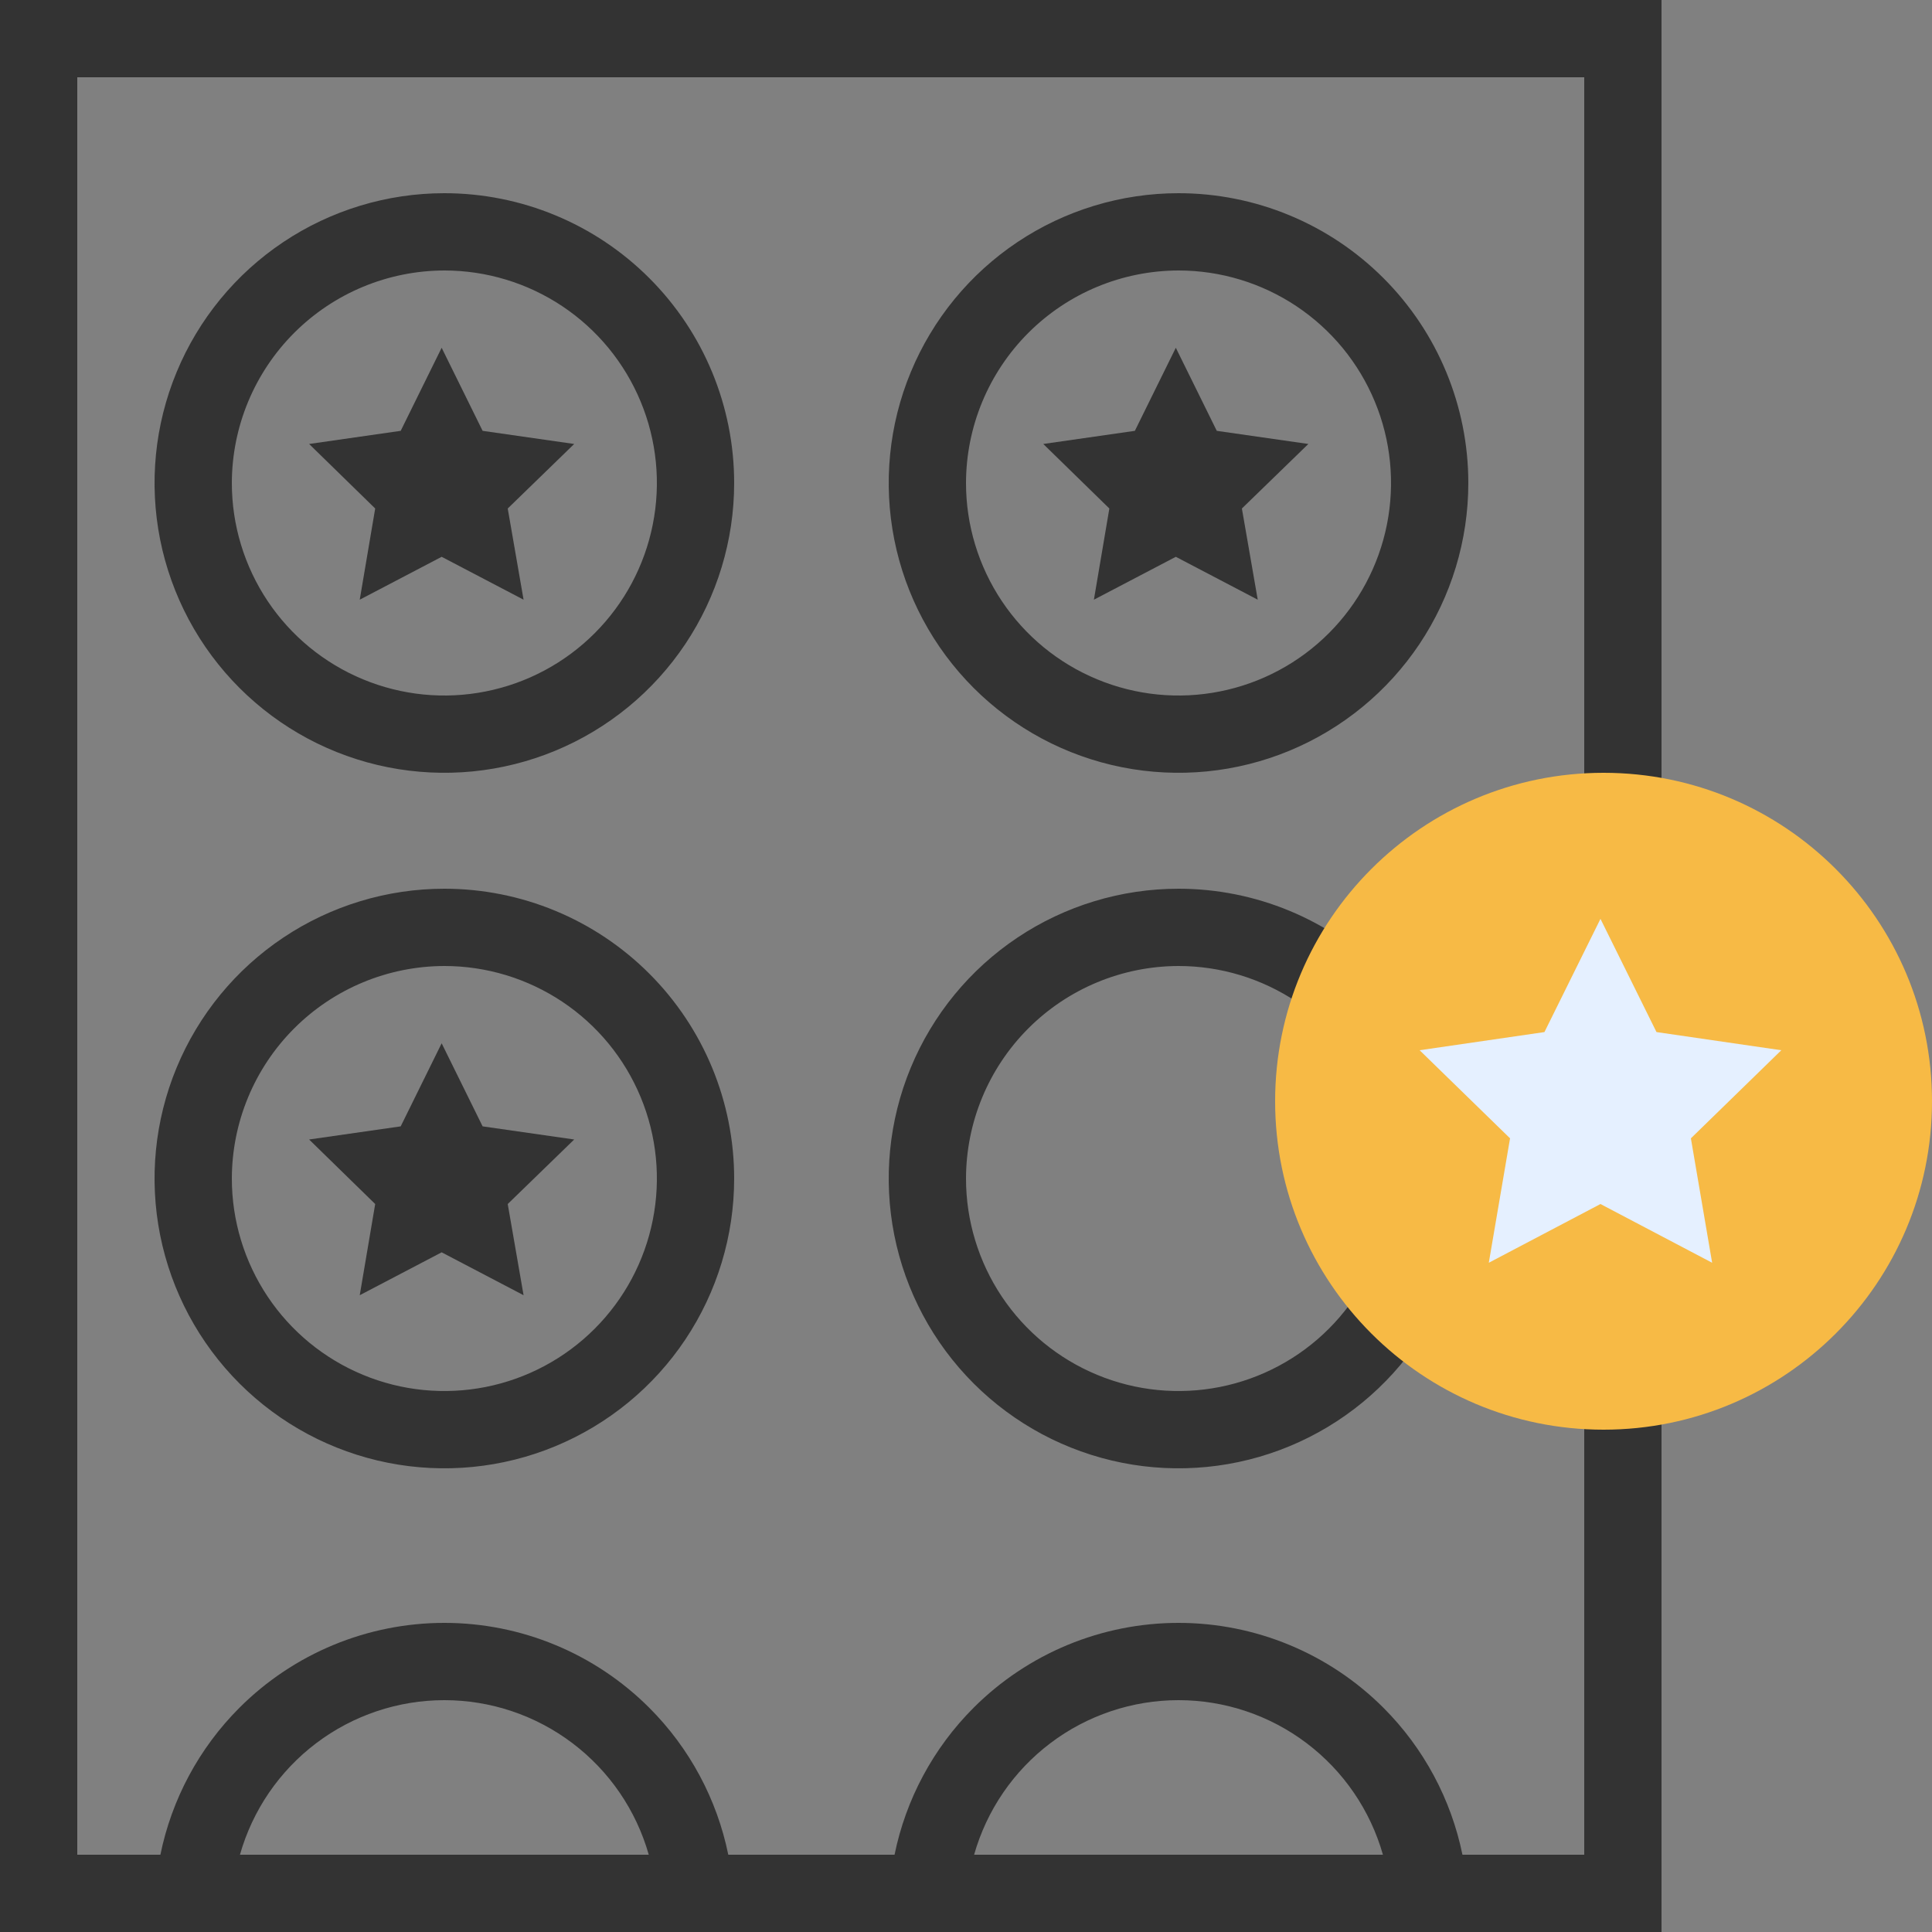 <?xml version="1.0" encoding="UTF-8"?> <svg xmlns="http://www.w3.org/2000/svg" width="50" height="50" viewBox="0 0 50 50" fill="none"><rect x="0" y="0" width="50" height="50" fill="#808080" stroke="none"/> <path d="M12.49 11.15L11.43 9L10.37 11.15L8 11.49L9.71 13.16L9.31 15.52L11.43 14.41L13.55 15.52L13.14 13.16L14.86 11.49L12.49 11.15Z" fill="#333333"></path> <path fill-rule="evenodd" clip-rule="evenodd" d="M7.333 6.264C8.567 5.44 10.017 5 11.5 5C13.489 5 15.397 5.79 16.803 7.197C18.21 8.603 19 10.511 19 12.5C19 13.983 18.56 15.433 17.736 16.667C16.912 17.9 15.741 18.861 14.37 19.429C13 19.997 11.492 20.145 10.037 19.856C8.582 19.567 7.246 18.852 6.197 17.803C5.148 16.754 4.434 15.418 4.144 13.963C3.855 12.508 4.003 11 4.571 9.63C5.139 8.259 6.1 7.088 7.333 6.264ZM14.556 7.927C13.651 7.323 12.588 7 11.5 7C10.042 7.003 8.645 7.583 7.614 8.614C6.583 9.645 6.003 11.042 6 12.5C6 13.588 6.323 14.651 6.927 15.556C7.531 16.46 8.39 17.165 9.395 17.581C10.4 17.998 11.506 18.107 12.573 17.894C13.64 17.682 14.62 17.158 15.389 16.389C16.158 15.62 16.682 14.64 16.894 13.573C17.107 12.506 16.998 11.4 16.581 10.395C16.165 9.39 15.46 8.531 14.556 7.927Z" fill="#333333"></path> <path d="M30.43 9L31.49 11.15L33.86 11.49L32.14 13.16L32.55 15.52L30.43 14.41L28.31 15.52L28.71 13.16L27 11.49L29.37 11.15L30.43 9Z" fill="#333333"></path> <path fill-rule="evenodd" clip-rule="evenodd" d="M30.5 5C29.017 5 27.567 5.44 26.333 6.264C25.1 7.088 24.139 8.259 23.571 9.63C23.003 11 22.855 12.508 23.144 13.963C23.433 15.418 24.148 16.754 25.197 17.803C26.246 18.852 27.582 19.567 29.037 19.856C30.492 20.145 32 19.997 33.37 19.429C34.741 18.861 35.912 17.9 36.736 16.667C37.56 15.433 38 13.983 38 12.5C38 10.511 37.21 8.603 35.803 7.197C34.397 5.79 32.489 5 30.5 5ZM30.5 7C31.588 7 32.651 7.323 33.556 7.927C34.46 8.531 35.165 9.39 35.581 10.395C35.998 11.4 36.106 12.506 35.894 13.573C35.682 14.64 35.158 15.62 34.389 16.389C33.62 17.158 32.64 17.682 31.573 17.894C30.506 18.107 29.4 17.998 28.395 17.581C27.39 17.165 26.531 16.46 25.927 15.556C25.323 14.651 25 13.588 25 12.5C25.003 11.042 25.583 9.645 26.614 8.614C27.645 7.583 29.042 7.003 30.5 7Z" fill="#333333"></path> <path d="M12.49 29.15L11.43 27L10.37 29.15L8 29.49L9.71 31.16L9.31 33.52L11.43 32.41L13.55 33.52L13.14 31.16L14.86 29.49L12.49 29.15Z" fill="#333333"></path> <path fill-rule="evenodd" clip-rule="evenodd" d="M7.333 24.264C8.567 23.44 10.017 23 11.5 23C13.489 23 15.397 23.79 16.803 25.197C18.21 26.603 19 28.511 19 30.5C19 31.983 18.56 33.433 17.736 34.667C16.912 35.9 15.741 36.861 14.37 37.429C13 37.997 11.492 38.145 10.037 37.856C8.582 37.566 7.246 36.852 6.197 35.803C5.148 34.754 4.434 33.418 4.144 31.963C3.855 30.508 4.003 29 4.571 27.63C5.139 26.259 6.1 25.088 7.333 24.264ZM14.556 25.927C13.651 25.323 12.588 25 11.5 25C10.042 25.003 8.645 25.583 7.614 26.614C6.583 27.645 6.003 29.042 6 30.5C6 31.588 6.323 32.651 6.927 33.556C7.531 34.46 8.39 35.165 9.395 35.581C10.4 35.998 11.506 36.106 12.573 35.894C13.64 35.682 14.62 35.158 15.389 34.389C16.158 33.62 16.682 32.64 16.894 31.573C17.107 30.506 16.998 29.4 16.581 28.395C16.165 27.39 15.46 26.531 14.556 25.927Z" fill="#333333"></path> <path fill-rule="evenodd" clip-rule="evenodd" d="M30.5 23C29.017 23 27.567 23.44 26.333 24.264C25.1 25.088 24.139 26.259 23.571 27.63C23.003 29 22.855 30.508 23.144 31.963C23.433 33.418 24.148 34.754 25.197 35.803C26.246 36.852 27.582 37.566 29.037 37.856C30.492 38.145 32 37.997 33.37 37.429C34.741 36.861 35.912 35.9 36.736 34.667C37.56 33.433 38 31.983 38 30.5C38 28.511 37.21 26.603 35.803 25.197C34.397 23.79 32.489 23 30.5 23ZM30.5 25C31.588 25 32.651 25.323 33.556 25.927C34.46 26.531 35.165 27.39 35.581 28.395C35.998 29.4 36.106 30.506 35.894 31.573C35.682 32.64 35.158 33.62 34.389 34.389C33.62 35.158 32.64 35.682 31.573 35.894C30.506 36.106 29.4 35.998 28.395 35.581C27.39 35.165 26.531 34.46 25.927 33.556C25.323 32.651 25 31.588 25 30.5C25.003 29.042 25.583 27.645 26.614 26.614C27.645 25.583 29.042 25.003 30.5 25Z" fill="#333333"></path> <path fill-rule="evenodd" clip-rule="evenodd" d="M43 50V0H0V50H43ZM18.848 48H23.151C23.443 46.57 24.149 45.244 25.196 44.197C26.603 42.79 28.511 42 30.5 42C32.489 42 34.396 42.79 35.803 44.197C36.85 45.244 37.556 46.57 37.848 48H41V2H2V48H4.151C4.443 46.57 5.149 45.244 6.196 44.197C7.603 42.79 9.511 42 11.5 42C13.489 42 15.396 42.79 16.803 44.197C17.851 45.244 18.556 46.57 18.848 48ZM33.815 45.113C34.77 45.835 35.463 46.849 35.79 48H25.21C25.536 46.849 26.229 45.835 27.184 45.113C28.139 44.391 29.303 44 30.5 44C31.697 44 32.861 44.391 33.815 45.113ZM16.79 48C16.463 46.849 15.77 45.835 14.815 45.113C13.861 44.391 12.697 44 11.5 44C10.303 44 9.139 44.391 8.184 45.113C7.229 45.835 6.536 46.849 6.21 48H16.79Z" fill="#333333"></path> <path d="M41.5 37C46.194 37 50 33.194 50 28.5C50 23.806 46.194 20 41.5 20C36.806 20 33 23.806 33 28.5C33 33.194 36.806 37 41.5 37Z" fill="#F7BA45"></path> <path fill-rule="evenodd" clip-rule="evenodd" d="M41.42 23.78L42.87 26.71L46.1 27.18L43.76 29.46L44.31 32.68L41.42 31.16L38.53 32.68L39.08 29.46L36.74 27.18L39.97 26.71L41.42 23.78Z" fill="#E5F0FF"></path> </svg> 